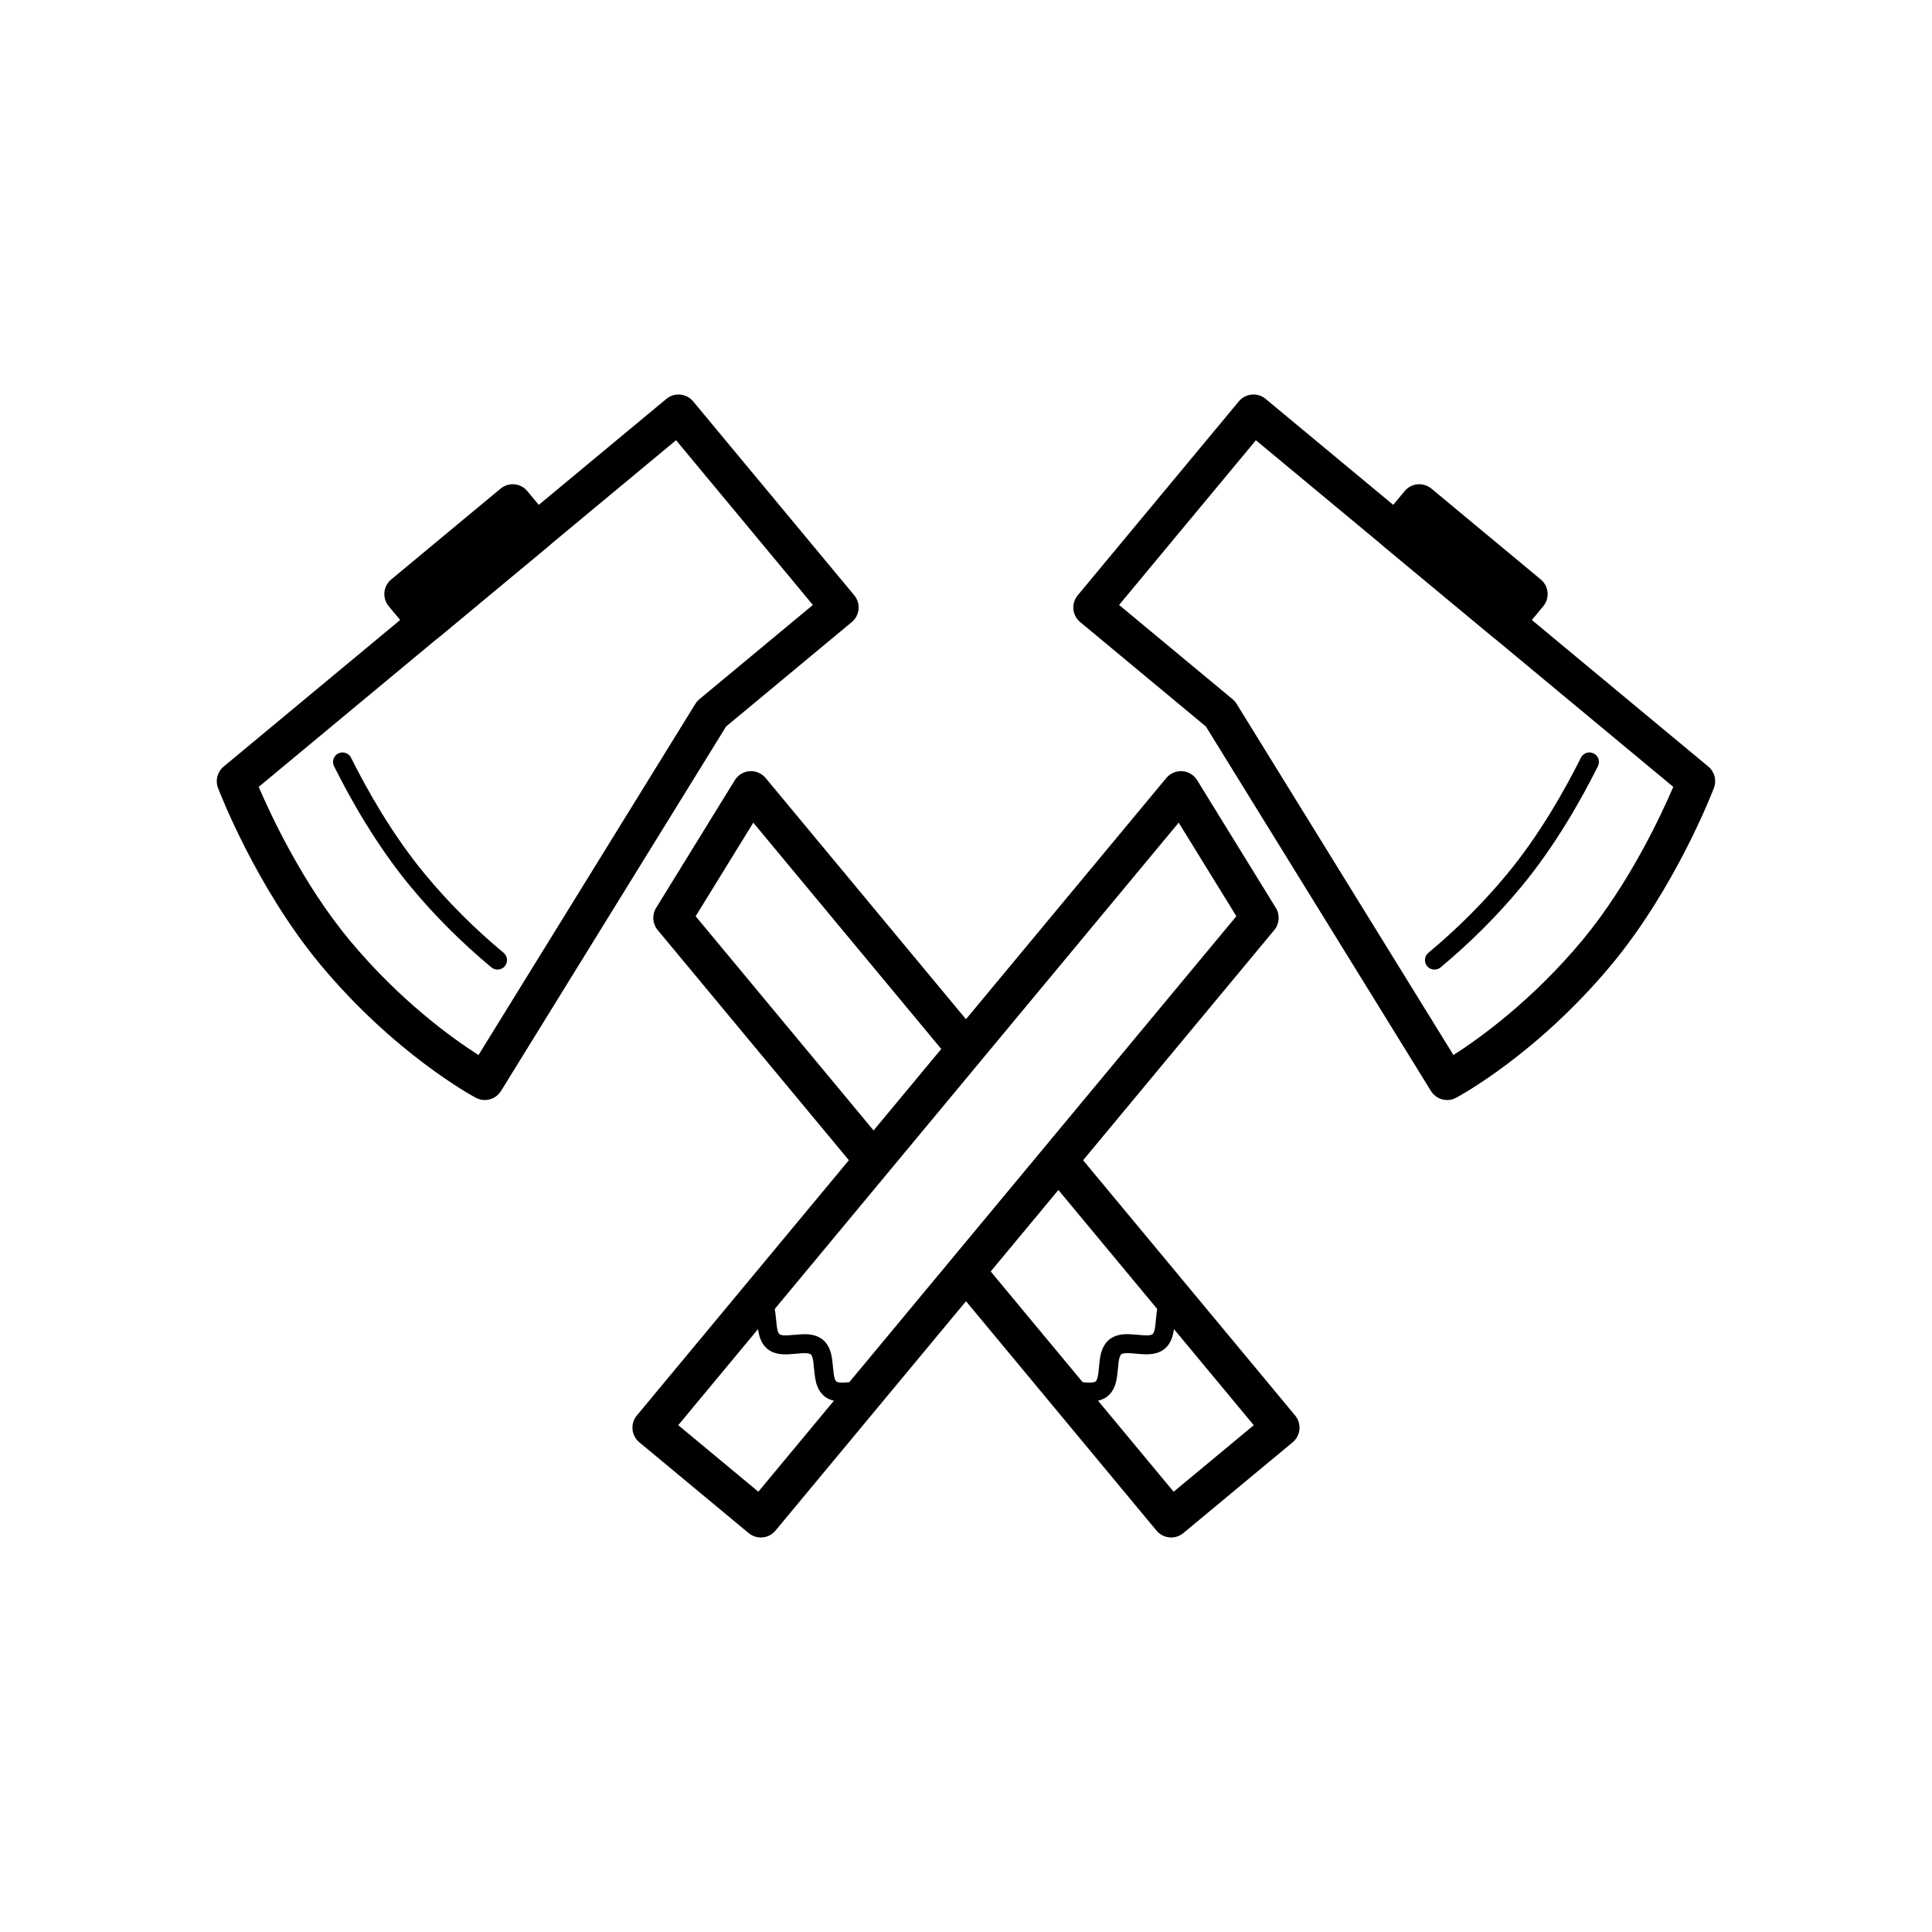<?xml version="1.0" encoding="UTF-8"?>
<!-- Uploaded to: ICON Repo, www.iconrepo.com, Generator: ICON Repo Mixer Tools -->
<svg fill="#000000" width="800px" height="800px" version="1.1" viewBox="144 144 512 512" xmlns="http://www.w3.org/2000/svg">
 <g>
  <path d="m432.79 515.44c-0.891 0-1.844-0.082-2.801-0.16-1.066-0.098-2.016-0.195-2.871-0.133-1.238 0.125-2.602-0.922-2.707-2.312-0.109-1.379 0.926-2.602 2.312-2.707 1.102-0.09 2.359 0.012 3.621 0.121 1.109 0.105 2.109 0.207 2.984 0.133 0.66-0.051 0.938-0.207 1.039-0.293 0.074-0.066 0.297-0.309 0.473-0.969 0.223-0.84 0.312-1.848 0.406-2.852 0.133-1.395 0.262-2.621 0.535-3.668 0.453-1.57 1.164-2.754 2.133-3.559 0.996-0.828 2.297-1.309 3.875-1.441 1.074-0.09 2.312 0.004 3.551 0.121 1.184 0.105 2.16 0.207 3.043 0.141 0.699-0.059 0.969-0.227 1.055-0.297 0.086-0.07 0.297-0.309 0.504-1.02 0.195-0.781 0.293-1.789 0.383-2.805 0.121-1.285 0.258-2.559 0.527-3.648 0.434-1.57 1.148-2.754 2.137-3.582 1.055-0.891 2.656-0.754 3.547 0.316 0.891 1.066 0.746 2.648-0.316 3.547-0.105 0.09-0.312 0.332-0.5 1.004-0.203 0.801-0.289 1.809-0.379 2.832-0.121 1.289-0.266 2.574-0.539 3.648-0.453 1.602-1.148 2.75-2.137 3.57-0.996 0.836-2.309 1.324-3.883 1.445-1.137 0.098-2.434-0.004-3.719-0.125-1.113-0.105-2.031-0.207-2.863-0.137-0.707 0.066-0.977 0.227-1.059 0.297-0.125 0.105-0.324 0.434-0.5 1.023-0.195 0.746-0.273 1.684-0.359 2.637-0.137 1.449-0.281 2.746-0.57 3.84-0.402 1.516-1.117 2.699-2.109 3.543-1.02 0.84-2.324 1.324-3.883 1.445-0.305 0.031-0.617 0.043-0.93 0.043z"/>
  <path d="m374.57 455.37c-1.445 0-2.875-0.621-3.879-1.82l-52.402-63.082c-1.379-1.664-1.551-4.019-0.414-5.863l20.863-33.852c0.852-1.379 2.316-2.273 3.934-2.383 1.586-0.109 3.188 0.559 4.227 1.809l56.039 67.477c1.785 2.141 1.484 5.316-0.656 7.094s-5.316 1.484-7.094-0.66l-51.555-62.074-15.281 24.797 50.09 60.301c1.785 2.141 1.484 5.316-0.656 7.094-0.938 0.785-2.074 1.164-3.215 1.164z"/>
  <path d="m454.37 551.45c-1.445 0-2.883-0.621-3.883-1.82l-52.812-63.594c-1.777-2.141-1.484-5.316 0.66-7.094 2.137-1.785 5.32-1.48 7.09 0.66l49.602 59.723 21.234-17.633-53.477-64.379c-1.777-2.141-1.48-5.316 0.66-7.094 2.137-1.785 5.316-1.48 7.094 0.66l56.688 68.246c0.852 1.027 1.266 2.352 1.145 3.68-0.121 1.336-0.77 2.559-1.797 3.414l-28.988 24.07c-0.945 0.781-2.082 1.16-3.215 1.16z"/>
  <path d="m286.12 284.88-28.988 24.074-6.25-7.527 28.988-24.074z"/>
  <path d="m257.15 314c-0.156 0-0.312-0.004-0.469-0.02-1.328-0.121-2.555-0.77-3.41-1.793l-6.254-7.527c-0.852-1.027-1.266-2.352-1.145-3.684 0.121-1.328 0.77-2.555 1.793-3.41l28.984-24.07c1.031-0.855 2.359-1.281 3.684-1.145 1.336 0.121 2.559 0.77 3.414 1.797l6.246 7.527c1.777 2.141 1.48 5.316-0.66 7.094l-28.969 24.066c-0.906 0.754-2.047 1.164-3.215 1.164z"/>
  <path d="m272.48 435.52c-0.801 0-1.613-0.191-2.367-0.59-0.871-0.469-21.547-11.645-41.25-35.352-16.934-20.398-26.684-45.691-27.086-46.758-0.766-2.012-0.168-4.293 1.492-5.668l117.33-97.445c2.141-1.773 5.316-1.477 7.09 0.656l42.699 51.402c1.785 2.141 1.484 5.32-0.656 7.094l-33.316 27.676-59.645 96.59c-0.949 1.535-2.602 2.394-4.293 2.394zm-59.922-82.988c3.16 7.371 11.664 25.676 24.062 40.605 13.43 16.168 27.473 26.18 34.188 30.465l57.465-93.07c0.293-0.465 0.648-0.883 1.066-1.23l30.082-24.984-36.258-43.656z"/>
  <path d="m275.84 400.95c-0.562 0-1.137-0.191-1.602-0.578-7.812-6.484-15.008-13.664-21.371-21.336-9.07-10.914-16.07-23.418-20.348-31.992-0.625-1.246-0.117-2.754 1.129-3.375 1.25-0.613 2.766-0.117 3.379 1.129 4.156 8.332 10.957 20.48 19.719 31.023 6.172 7.438 13.141 14.395 20.711 20.676 1.066 0.887 1.215 2.481 0.328 3.547-0.5 0.602-1.215 0.906-1.945 0.906z"/>
  <path d="m345.63 551.45c-1.168 0-2.312-0.406-3.223-1.16l-28.984-24.07c-2.141-1.785-2.43-4.953-0.656-7.094l140.32-168.95c1.043-1.25 2.606-1.898 4.231-1.805 1.617 0.109 3.082 1.004 3.934 2.383l20.863 33.852c1.133 1.84 0.961 4.195-0.414 5.863l-132.2 159.17c-0.852 1.027-2.074 1.676-3.41 1.797-0.152 0.02-0.312 0.02-0.465 0.02zm-21.891-29.766 21.23 17.633 126.68-152.51-15.285-24.797z"/>
  <path d="m520.12 277.36 28.98 24.074-6.254 7.527-28.98-24.074z"/>
  <path d="m542.86 314c-1.168 0-2.312-0.406-3.219-1.164l-28.98-24.07c-2.141-1.777-2.434-4.953-0.66-7.094l6.246-7.527c0.855-1.027 2.082-1.676 3.414-1.797 1.328-0.125 2.656 0.293 3.68 1.145l28.98 24.07c2.141 1.777 2.434 4.953 0.66 7.094l-6.246 7.527c-0.855 1.027-2.082 1.676-3.414 1.797-0.148 0.008-0.305 0.02-0.461 0.02z"/>
  <path d="m527.51 435.52c-1.699 0-3.344-0.855-4.293-2.394l-59.641-96.594-33.32-27.676c-1.027-0.855-1.676-2.082-1.797-3.41-0.121-1.328 0.293-2.656 1.145-3.684l42.699-51.402c1.785-2.137 4.953-2.43 7.094-0.656l117.32 97.441c1.656 1.375 2.258 3.652 1.492 5.668-0.406 1.066-10.148 26.359-27.086 46.758-19.695 23.715-40.379 34.891-41.25 35.355-0.754 0.402-1.566 0.594-2.367 0.594zm-86.941-131.2 30.082 24.98c0.422 0.348 0.781 0.766 1.066 1.23l57.461 93.062c6.731-4.301 20.816-14.355 34.195-30.461 12.43-14.969 20.914-33.246 24.062-40.605l-110.61-91.855z"/>
  <path d="m524.15 400.95c-0.727 0-1.441-0.312-1.941-0.91-0.891-1.066-0.742-2.656 0.328-3.547 7.578-6.293 14.547-13.25 20.707-20.676 8.75-10.523 15.551-22.68 19.719-31.023 0.625-1.246 2.125-1.754 3.379-1.129 1.246 0.621 1.75 2.133 1.129 3.375-4.281 8.578-11.289 21.098-20.348 31.996-6.363 7.664-13.551 14.848-21.367 21.336-0.469 0.395-1.035 0.578-1.605 0.578z"/>
  <path d="m367.2 515.44c-0.312 0-0.609-0.012-0.902-0.031-1.578-0.125-2.875-0.609-3.883-1.441-0.996-0.836-1.715-2.019-2.125-3.527-0.297-1.117-0.438-2.414-0.559-3.699-0.098-1.012-0.168-2.004-0.387-2.856-0.152-0.527-0.348-0.855-0.48-0.957-0.09-0.074-0.359-0.242-1.074-0.301-0.805-0.07-1.734 0.035-2.672 0.117-1.477 0.137-2.777 0.242-3.898 0.145-1.578-0.121-2.883-0.609-3.883-1.445-0.973-0.805-1.691-1.996-2.117-3.516-0.297-1.125-0.441-2.414-0.555-3.707-0.098-1.004-0.176-2.004-0.398-2.863-0.121-0.449-0.309-0.812-0.488-0.961-1.062-0.902-1.199-2.488-0.309-3.551 0.898-1.059 2.484-1.188 3.551-0.309 0.977 0.832 1.688 2.012 2.106 3.516 0.297 1.137 0.43 2.414 0.551 3.703 0.09 1.012 0.18 2.016 0.398 2.852 0.188 0.66 0.395 0.898 0.48 0.957 0.188 0.156 0.57 0.266 1.059 0.309 0.867 0.059 1.859-0.035 2.856-0.125 1.43-0.125 2.648-0.23 3.727-0.137 1.582 0.133 2.883 0.613 3.875 1.438 0.977 0.805 1.691 1.996 2.125 3.512 0.309 1.148 0.434 2.422 0.551 3.723 0.098 0.992 0.18 2 0.406 2.856 0.176 0.648 0.395 0.887 0.484 0.957 0.102 0.082 0.371 0.238 1.043 0.293 0.852 0.039 1.863-0.039 2.867-0.125 1.375-0.117 2.637-0.227 3.723-0.133 1.387 0.105 2.418 1.32 2.312 2.707-0.105 1.387-1.336 2.504-2.707 2.312-0.84-0.059-1.793 0.035-2.769 0.121-1.031 0.086-2.008 0.168-2.906 0.168z"/>
 </g>
</svg>
